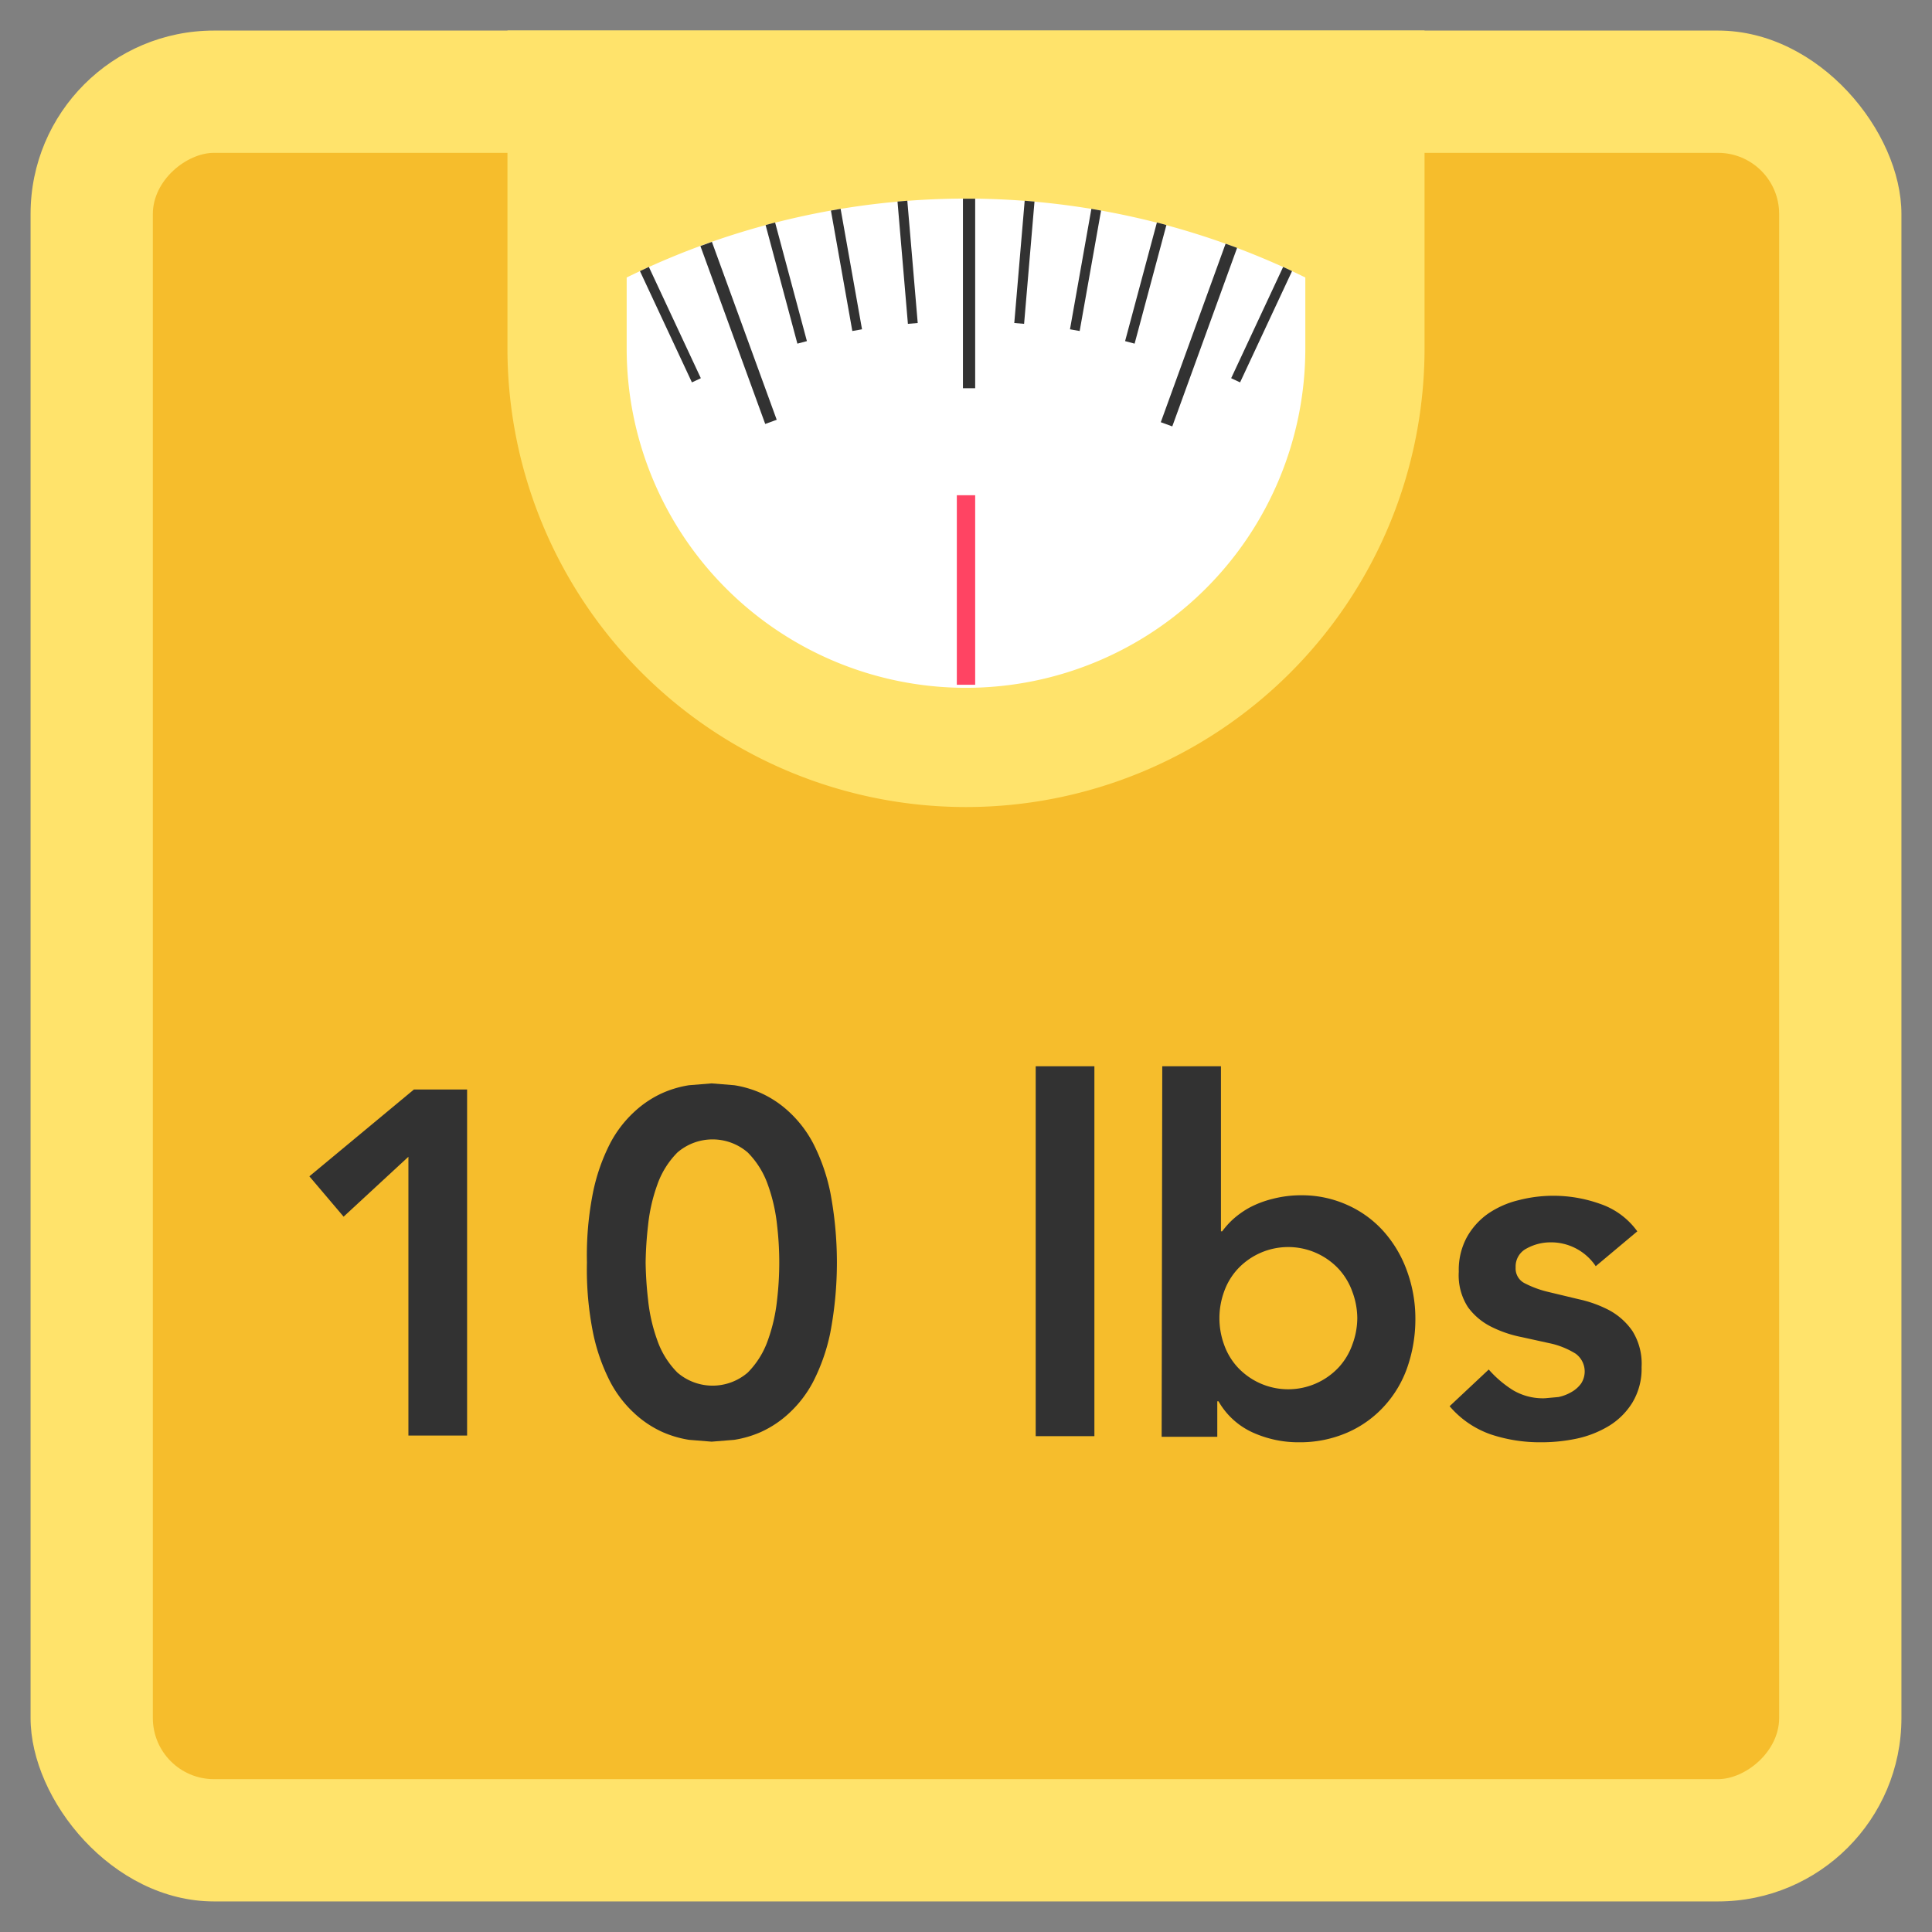 <svg xmlns="http://www.w3.org/2000/svg" viewBox="0 0 316 316"><rect x="0" y="0" width="316" height="316" fill="#808080" stroke="none"/><title>Scale__10lbs</title><g id="Scale"><rect x="5" y="5" width="306" height="306" rx="30" ry="30" fill="#ffe36b"/><rect x="25" y="25" width="266" height="266" rx="10" ry="10" transform="translate(316) rotate(90)" fill="#f6bd2c"/><path d="M233,5V57A75,75,0,0,1,83,57V5Z" fill="#ffe36b"/><path d="M213,45.7V57a55,55,0,0,1-110,0V45.7a125.3,125.3,0,0,1,110,0Z" fill="#fff"/><path d="M213,45.7V57a55,55,0,0,1-110,0V45.7a125.3,125.3,0,0,1,110,0Z" fill="none" stroke="#fff" stroke-miterlimit="10"/><line x1="158.5" y1="32.5" x2="158.5" y2="63.5" fill="none" stroke="#323232" stroke-miterlimit="10" stroke-width="2"/><line x1="158" y1="81" x2="158" y2="112" fill="none" stroke="#ff4463" stroke-miterlimit="10" stroke-width="3"/><line x1="147.6" y1="32.9" x2="149.3" y2="52.9" fill="none" stroke="#323232" stroke-miterlimit="10" stroke-width="1.61"/><line x1="136.7" y1="34.3" x2="140.2" y2="54" fill="none" stroke="#323232" stroke-miterlimit="10" stroke-width="1.61"/><line x1="126" y1="36.6" x2="131.2" y2="56" fill="none" stroke="#323232" stroke-miterlimit="10" stroke-width="1.61"/><line x1="105.4" y1="44" x2="113.9" y2="62.2" fill="none" stroke="#323232" stroke-miterlimit="10" stroke-width="1.61"/><line x1="210.6" y1="44" x2="202.1" y2="62.2" fill="none" stroke="#323232" stroke-miterlimit="10" stroke-width="1.61"/><line x1="168.4" y1="32.9" x2="166.7" y2="52.9" fill="none" stroke="#323232" stroke-miterlimit="10" stroke-width="1.61"/><line x1="179.3" y1="34.3" x2="175.8" y2="54" fill="none" stroke="#323232" stroke-miterlimit="10" stroke-width="1.61"/><line x1="190" y1="36.6" x2="184.8" y2="56" fill="none" stroke="#323232" stroke-miterlimit="10" stroke-width="1.61"/><line x1="201.4" y1="40.2" x2="190.8" y2="69.4" fill="none" stroke="#323232" stroke-miterlimit="10" stroke-width="2"/><line x1="115.5" y1="39.9" x2="126.1" y2="69" fill="none" stroke="#323232" stroke-miterlimit="10" stroke-width="2"/></g><g id="_10lbs" data-name="10lbs"><path d="M66.8,189.2l-10.6,9.8-5.6-6.6,17.1-14.2h8.7v56.6H66.8Z" fill="#323232"/><path d="M96,206.5A52.6,52.6,0,0,1,97,195a31.3,31.3,0,0,1,2.8-8,19,19,0,0,1,4-5.2,17.1,17.1,0,0,1,4.5-3,17.4,17.4,0,0,1,4.4-1.3l3.7-.3,3.7.3a17.5,17.5,0,0,1,4.4,1.3,17.1,17.1,0,0,1,4.5,3,19.1,19.1,0,0,1,4,5.2,31.4,31.4,0,0,1,2.8,8,61.5,61.5,0,0,1,0,23,31.4,31.4,0,0,1-2.8,8,19,19,0,0,1-4,5.2,17.1,17.1,0,0,1-4.5,3,17.5,17.5,0,0,1-4.4,1.3l-3.7.3-3.7-.3a17.5,17.5,0,0,1-4.4-1.3,17.1,17.1,0,0,1-4.5-3,19,19,0,0,1-4-5.2,31.3,31.3,0,0,1-2.8-8A52.6,52.6,0,0,1,96,206.5Zm9.6,0a60.3,60.3,0,0,0,.4,6.1,27.9,27.9,0,0,0,1.5,6.6,14,14,0,0,0,3.3,5.3,8.8,8.8,0,0,0,11.5,0,14.1,14.1,0,0,0,3.3-5.3,28,28,0,0,0,1.5-6.6,52.3,52.3,0,0,0,0-12.2,28,28,0,0,0-1.5-6.6,14.1,14.1,0,0,0-3.3-5.3,8.8,8.8,0,0,0-11.5,0,14.1,14.1,0,0,0-3.3,5.3,27.9,27.9,0,0,0-1.5,6.6A60.3,60.3,0,0,0,105.6,206.5Z" fill="#323232"/><path d="M169.4,174.4H179v60.5h-9.6Z" fill="#323232"/><path d="M190.1,174.4h9.6v27h.2a13.7,13.7,0,0,1,1.8-2,14.7,14.7,0,0,1,2.7-1.9,16.5,16.5,0,0,1,3.7-1.4,18.6,18.6,0,0,1,4.8-.6,18,18,0,0,1,7.5,1.6,17.5,17.5,0,0,1,5.9,4.3,19.7,19.7,0,0,1,3.8,6.4,22.7,22.7,0,0,1,1.4,7.9,24,24,0,0,1-1.3,7.9,18.3,18.3,0,0,1-3.8,6.4,17.7,17.7,0,0,1-6,4.3,19.4,19.4,0,0,1-7.9,1.6,18.1,18.1,0,0,1-7.6-1.6,12.3,12.3,0,0,1-5.6-5.1h-.2v5.8h-9.1ZM222,215.6a12.5,12.5,0,0,0-.8-4.3,10.9,10.9,0,0,0-2.2-3.7,11.3,11.3,0,0,0-16.6,0,10.8,10.8,0,0,0-2.2,3.7,12.7,12.7,0,0,0,0,8.6,10.8,10.8,0,0,0,2.2,3.7,11.3,11.3,0,0,0,16.6,0,10.8,10.8,0,0,0,2.2-3.7A12.5,12.5,0,0,0,222,215.6Z" fill="#323232"/><path d="M261,207.1a8.8,8.8,0,0,0-7.5-3.9,8.1,8.1,0,0,0-3.8,1,3.3,3.3,0,0,0-1.8,3.1,2.7,2.7,0,0,0,1.5,2.6,16.7,16.7,0,0,0,3.8,1.4l5,1.2a19.7,19.7,0,0,1,5,1.8,10.9,10.9,0,0,1,3.8,3.4,10.1,10.1,0,0,1,1.5,5.9,10.7,10.7,0,0,1-1.5,5.8,11.6,11.6,0,0,1-3.8,3.8,17.1,17.1,0,0,1-5.3,2.1,28,28,0,0,1-5.9.6,25.4,25.4,0,0,1-8.2-1.3,15.6,15.6,0,0,1-6.7-4.6l6.4-6a18,18,0,0,0,4,3.4,9.6,9.6,0,0,0,5.2,1.3l2.2-.2a7,7,0,0,0,2.1-.8,4.9,4.9,0,0,0,1.6-1.4,3.6,3.6,0,0,0-.9-4.9,13.5,13.5,0,0,0-3.8-1.6l-5-1.1a19.4,19.4,0,0,1-5-1.7,10.5,10.5,0,0,1-3.8-3.2,9.6,9.6,0,0,1-1.5-5.8,11.2,11.2,0,0,1,1.3-5.6,11.6,11.6,0,0,1,3.5-3.9,15.1,15.1,0,0,1,5-2.2,22.7,22.7,0,0,1,13.3.6,12.4,12.4,0,0,1,6.1,4.5Z" fill="#323232"/></g></svg>